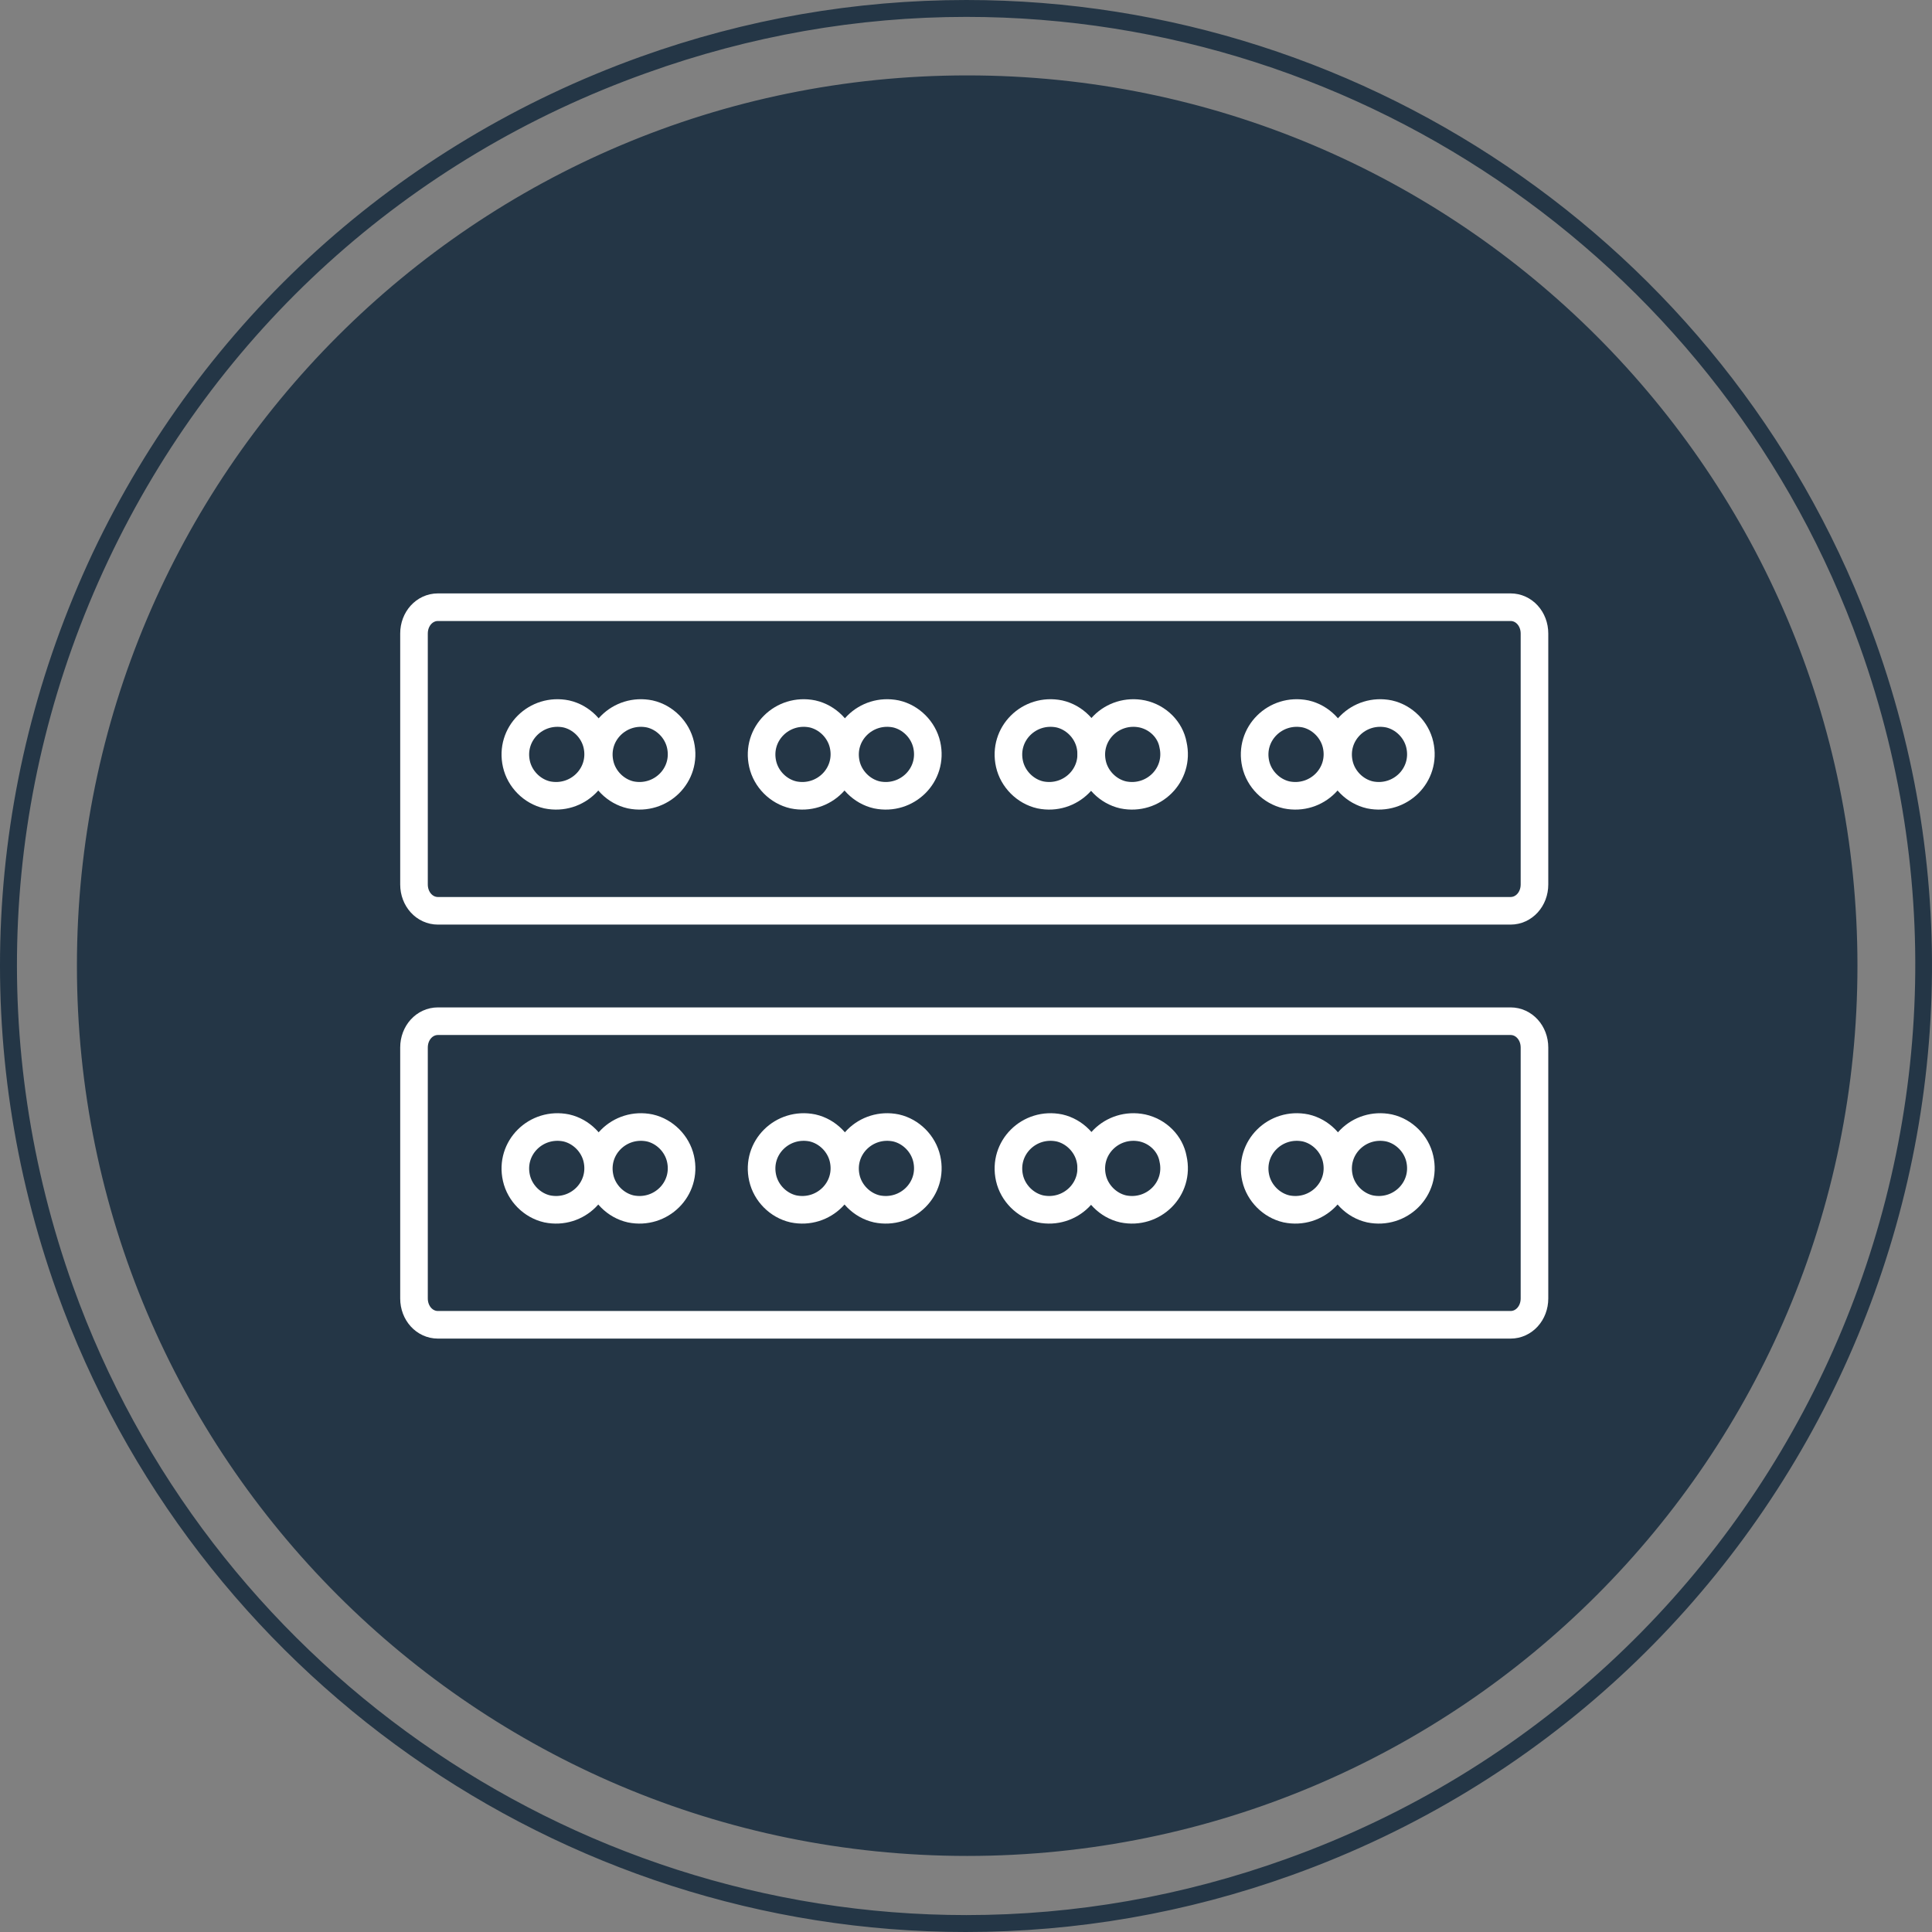 <svg width="70" height="70" viewBox="0 0 70 70" fill="none" xmlns="http://www.w3.org/2000/svg">
<rect x="0" y="0" width="70" height="70" fill="#808080" stroke="none"/>
<path fill-rule="evenodd" clip-rule="evenodd" d="M35.012 -0C49.737 -0 62.968 9.31 67.942 23.202C74.46 41.358 64.978 61.424 46.797 67.942C42.975 69.314 39.005 70 34.987 70C20.261 70 7.03 60.665 2.056 46.797C-1.08 38.001 -0.614 28.495 3.355 20.042C7.349 11.613 14.405 5.219 23.202 2.058C27.024 0.686 30.993 -0 35.012 -0ZM35.012 69.387C38.956 69.387 42.852 68.701 46.601 67.354C64.439 60.959 73.774 41.235 67.379 23.398C62.503 9.776 49.492 0.612 35.012 0.612C31.067 0.612 27.171 1.298 23.422 2.646C14.773 5.733 7.839 12.005 3.918 20.311C-0.002 28.617 -0.443 37.952 2.644 46.601C7.52 60.224 20.531 69.387 35.012 69.387ZM67.299 34.988C67.299 52.803 52.858 67.244 35.043 67.244C17.229 67.244 2.787 52.803 2.787 34.988C2.787 17.173 17.229 2.732 35.043 2.732C52.858 2.732 67.299 17.173 67.299 34.988Z" fill="#243646"/>
<path d="M54.73 33H15.867C15.383 33 15 32.579 15 32.046V22.954C15 22.421 15.383 22 15.867 22H54.73C55.214 22 55.597 22.421 55.597 22.954V32.046C55.597 32.579 55.214 33 54.73 33Z" stroke="white" stroke-miterlimit="10"/>
<path d="M21.633 26.985C21.88 28.079 20.915 29.024 19.825 28.8C19.28 28.676 18.835 28.229 18.711 27.682C18.463 26.588 19.429 25.643 20.518 25.867C21.063 25.991 21.509 26.438 21.633 26.985Z" stroke="white" stroke-miterlimit="10"/>
<path d="M24.656 26.985C24.904 28.079 23.938 29.024 22.849 28.8C22.304 28.676 21.858 28.229 21.735 27.682C21.487 26.588 22.453 25.643 23.542 25.867C24.087 25.991 24.532 26.438 24.656 26.985Z" stroke="white" stroke-miterlimit="10"/>
<path d="M30.555 26.985C30.802 28.079 29.837 29.024 28.747 28.8C28.202 28.676 27.757 28.229 27.633 27.682C27.385 26.588 28.351 25.643 29.44 25.867C29.985 25.991 30.431 26.438 30.555 26.985Z" stroke="white" stroke-miterlimit="10"/>
<path d="M33.578 26.985C33.826 28.079 32.86 29.024 31.77 28.8C31.226 28.676 30.78 28.229 30.656 27.682C30.409 26.588 31.374 25.643 32.464 25.867C33.009 25.991 33.454 26.438 33.578 26.985Z" stroke="white" stroke-miterlimit="10"/>
<path d="M39.498 26.985C39.746 28.079 38.78 29.024 37.691 28.8C37.146 28.676 36.7 28.229 36.576 27.682C36.329 26.588 37.294 25.643 38.384 25.867C38.928 25.991 39.374 26.438 39.498 26.985Z" stroke="white" stroke-miterlimit="10"/>
<path d="M42.501 26.985C42.748 28.079 41.783 29.024 40.693 28.8C40.149 28.676 39.703 28.229 39.579 27.682C39.332 26.588 40.297 25.643 41.387 25.867C41.956 25.991 42.402 26.438 42.501 26.985Z" stroke="white" stroke-miterlimit="10"/>
<path d="M48.419 26.985C48.666 28.079 47.701 29.024 46.611 28.8C46.067 28.676 45.621 28.229 45.497 27.682C45.249 26.588 46.215 25.643 47.305 25.867C47.849 25.991 48.295 26.438 48.419 26.985Z" stroke="white" stroke-miterlimit="10"/>
<path d="M51.442 26.985C51.69 28.079 50.724 29.024 49.635 28.8C49.09 28.676 48.644 28.229 48.521 27.682C48.273 26.588 49.239 25.643 50.328 25.867C50.873 25.991 51.319 26.438 51.442 26.985Z" stroke="white" stroke-miterlimit="10"/>
<path d="M54.73 48H15.867C15.383 48 15 47.579 15 47.046V37.954C15 37.421 15.383 37 15.867 37H54.73C55.214 37 55.597 37.421 55.597 37.954V47.046C55.597 47.579 55.214 48 54.73 48Z" stroke="white" stroke-miterlimit="10"/>
<path d="M21.633 41.985C21.88 43.079 20.915 44.024 19.825 43.8C19.28 43.676 18.835 43.229 18.711 42.682C18.463 41.588 19.429 40.643 20.518 40.867C21.063 40.991 21.509 41.438 21.633 41.985Z" stroke="white" stroke-miterlimit="10"/>
<path d="M24.656 41.985C24.904 43.079 23.938 44.024 22.849 43.8C22.304 43.676 21.858 43.229 21.735 42.682C21.487 41.588 22.453 40.643 23.542 40.867C24.087 40.991 24.532 41.438 24.656 41.985Z" stroke="white" stroke-miterlimit="10"/>
<path d="M30.555 41.985C30.802 43.079 29.837 44.024 28.747 43.8C28.202 43.676 27.757 43.229 27.633 42.682C27.385 41.588 28.351 40.643 29.44 40.867C29.985 40.991 30.431 41.438 30.555 41.985Z" stroke="white" stroke-miterlimit="10"/>
<path d="M33.578 41.985C33.826 43.079 32.86 44.024 31.77 43.8C31.226 43.676 30.78 43.229 30.656 42.682C30.409 41.588 31.374 40.643 32.464 40.867C33.009 40.991 33.454 41.438 33.578 41.985Z" stroke="white" stroke-miterlimit="10"/>
<path d="M39.498 41.985C39.746 43.079 38.78 44.024 37.691 43.8C37.146 43.676 36.7 43.229 36.576 42.682C36.329 41.588 37.294 40.643 38.384 40.867C38.928 40.991 39.374 41.438 39.498 41.985Z" stroke="white" stroke-miterlimit="10"/>
<path d="M42.501 41.985C42.748 43.079 41.783 44.024 40.693 43.8C40.149 43.676 39.703 43.229 39.579 42.682C39.332 41.588 40.297 40.643 41.387 40.867C41.956 40.991 42.402 41.438 42.501 41.985Z" stroke="white" stroke-miterlimit="10"/>
<path d="M48.419 41.985C48.666 43.079 47.701 44.024 46.611 43.8C46.067 43.676 45.621 43.229 45.497 42.682C45.249 41.588 46.215 40.643 47.305 40.867C47.849 40.991 48.295 41.438 48.419 41.985Z" stroke="white" stroke-miterlimit="10"/>
<path d="M51.442 41.985C51.69 43.079 50.724 44.024 49.635 43.8C49.09 43.676 48.644 43.229 48.521 42.682C48.273 41.588 49.239 40.643 50.328 40.867C50.873 40.991 51.319 41.438 51.442 41.985Z" stroke="white" stroke-miterlimit="10"/>
</svg>
